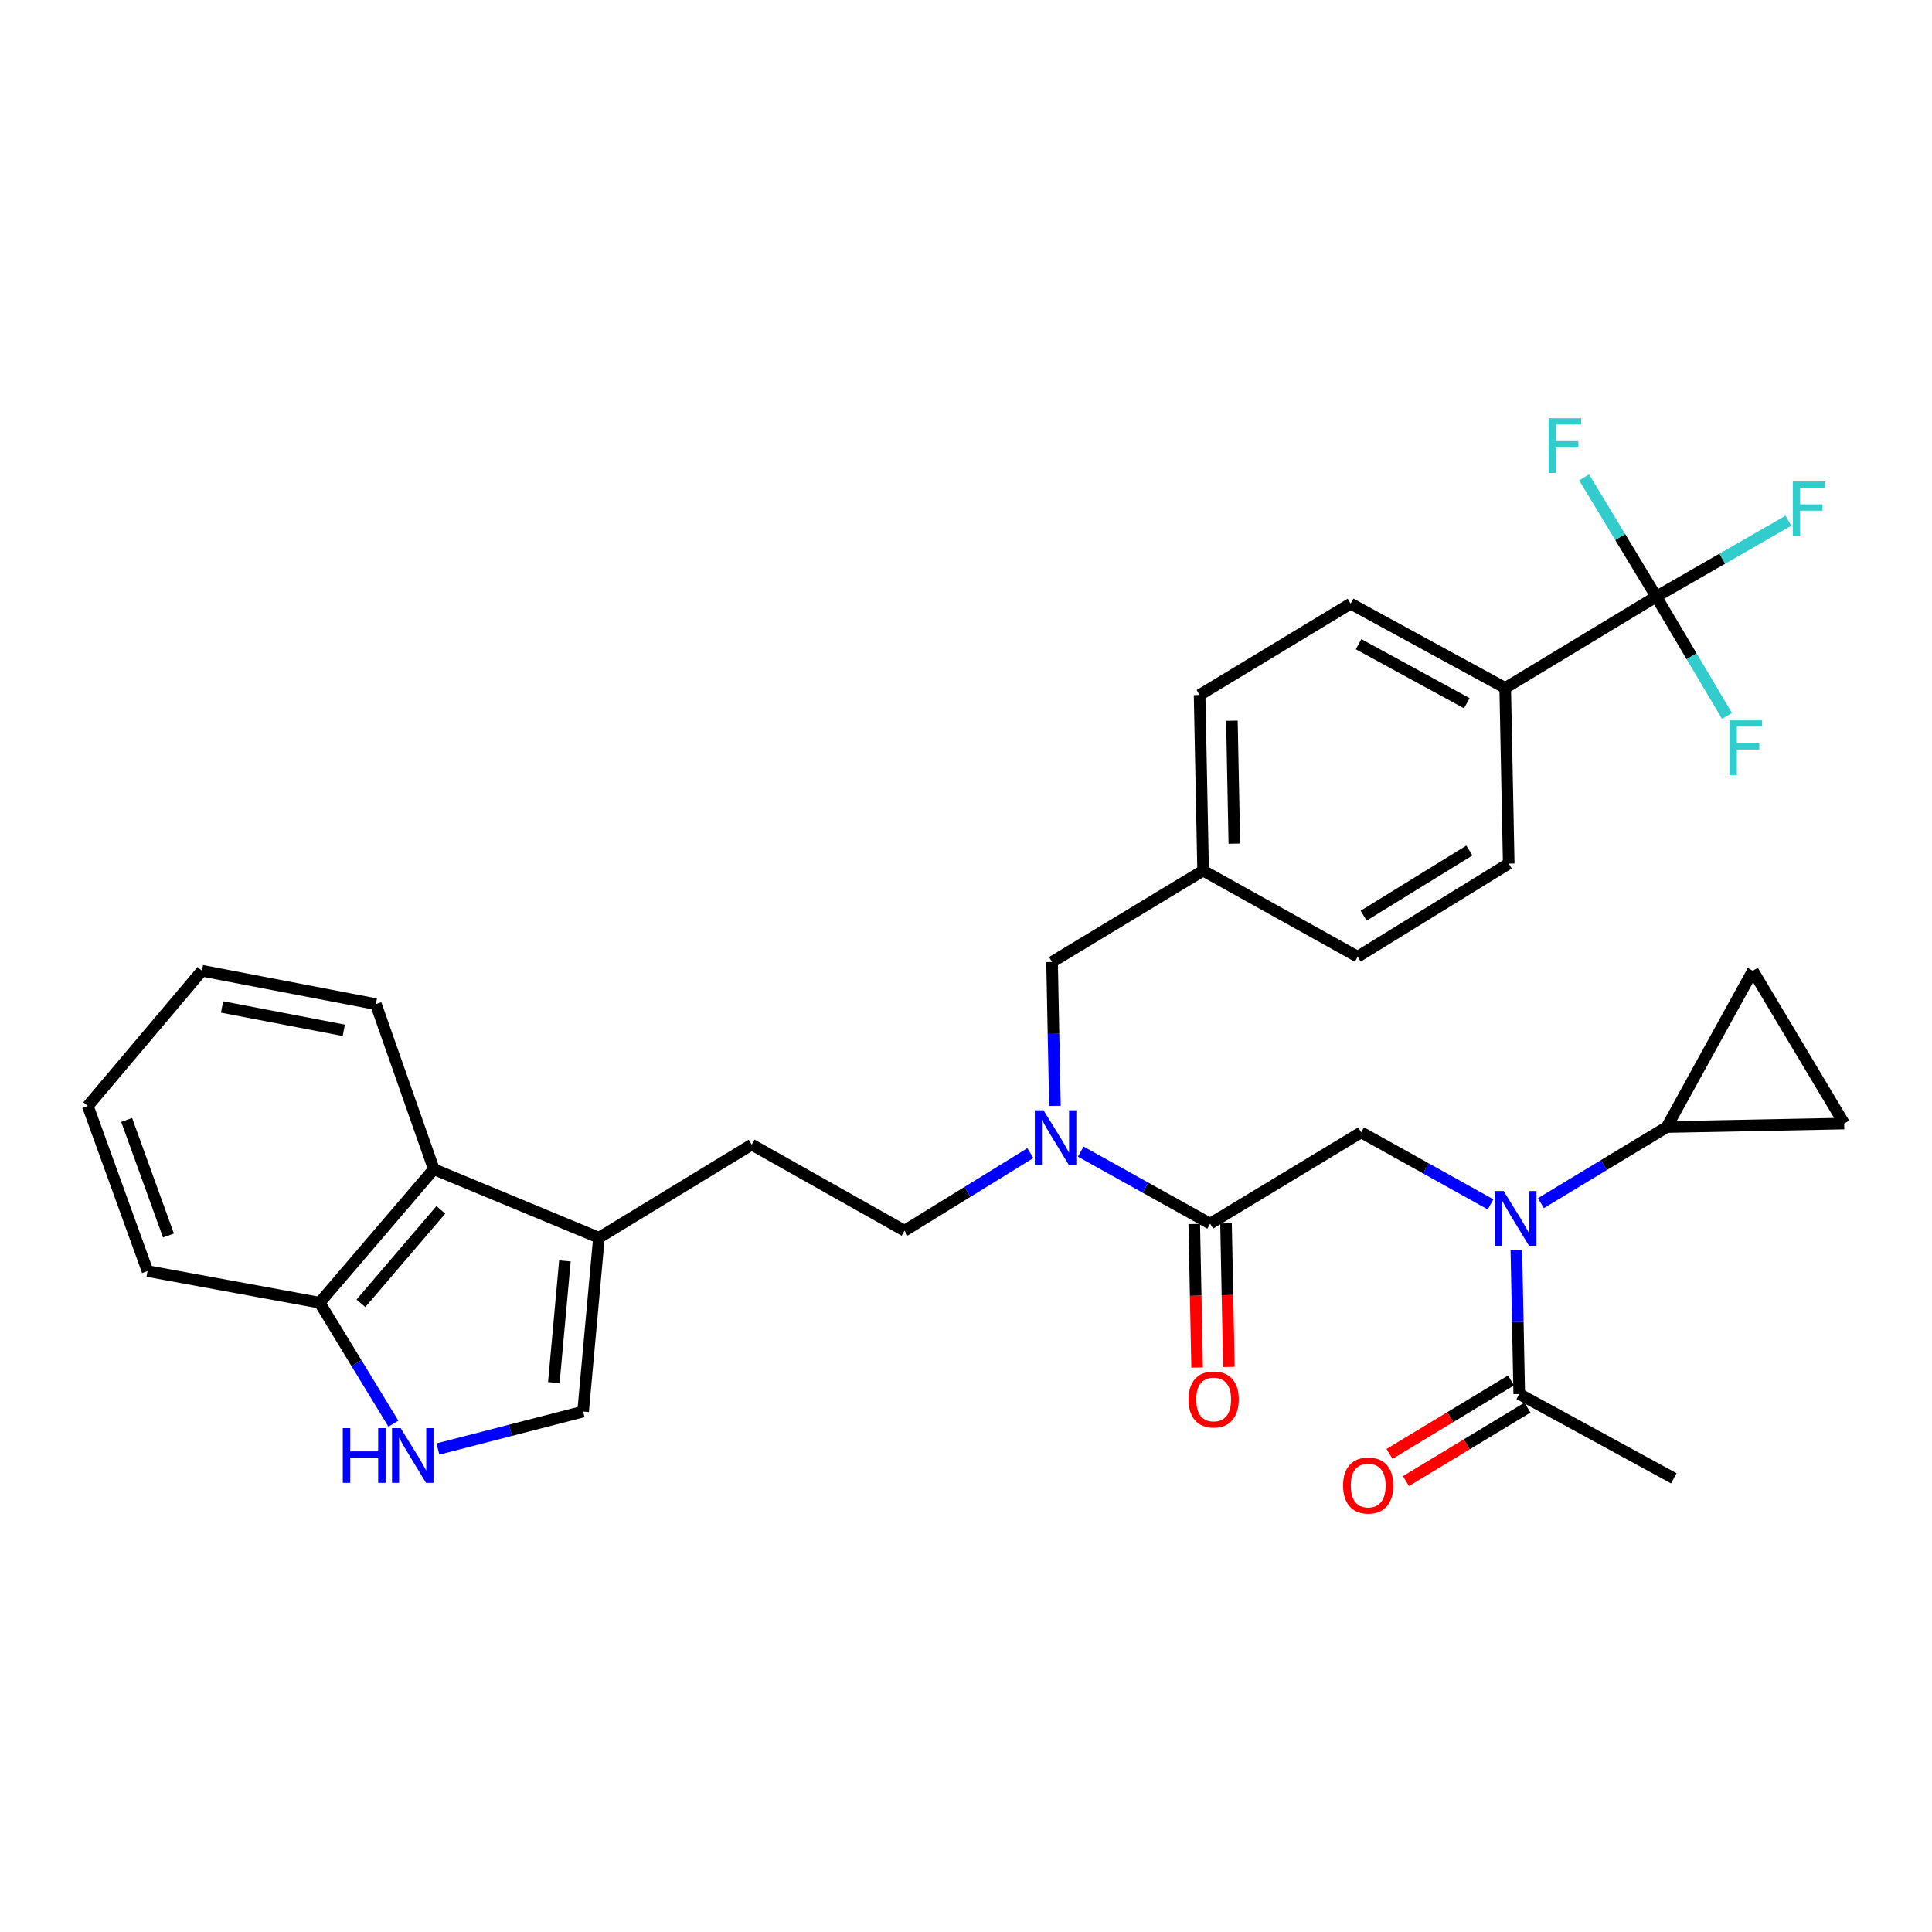 <?xml version='1.0' encoding='iso-8859-1'?>
<svg version='1.1' baseProfile='full'
              xmlns='http://www.w3.org/2000/svg'
                      xmlns:rdkit='http://www.rdkit.org/xml'
                      xmlns:xlink='http://www.w3.org/1999/xlink'
                  xml:space='preserve'
width='1000px' height='1000px' viewBox='0 0 1000 1000'>
<!-- END OF HEADER -->
<rect style='opacity:1.0;fill:#FFFFFF;stroke:none' width='1000' height='1000' x='0' y='0'> </rect>
<path class='bond-0' d='M 771.511,623.38 L 738.027,604.736' style='fill:none;fill-rule:evenodd;stroke:#0000FF;stroke-width:6px;stroke-linecap:butt;stroke-linejoin:miter;stroke-opacity:1' />
<path class='bond-0' d='M 738.027,604.736 L 704.544,586.092' style='fill:none;fill-rule:evenodd;stroke:#000000;stroke-width:6px;stroke-linecap:butt;stroke-linejoin:miter;stroke-opacity:1' />
<path class='bond-1' d='M 797.564,622.76 L 830.145,603.06' style='fill:none;fill-rule:evenodd;stroke:#0000FF;stroke-width:6px;stroke-linecap:butt;stroke-linejoin:miter;stroke-opacity:1' />
<path class='bond-1' d='M 830.145,603.06 L 862.726,583.36' style='fill:none;fill-rule:evenodd;stroke:#000000;stroke-width:6px;stroke-linecap:butt;stroke-linejoin:miter;stroke-opacity:1' />
<path class='bond-2' d='M 784.868,647.068 L 785.613,684.304' style='fill:none;fill-rule:evenodd;stroke:#0000FF;stroke-width:6px;stroke-linecap:butt;stroke-linejoin:miter;stroke-opacity:1' />
<path class='bond-2' d='M 785.613,684.304 L 786.358,721.541' style='fill:none;fill-rule:evenodd;stroke:#000000;stroke-width:6px;stroke-linecap:butt;stroke-linejoin:miter;stroke-opacity:1' />
<path class='bond-3' d='M 857.271,308.816 L 779.094,356.091' style='fill:none;fill-rule:evenodd;stroke:#000000;stroke-width:6px;stroke-linecap:butt;stroke-linejoin:miter;stroke-opacity:1' />
<path class='bond-4' d='M 857.271,308.816 L 838.606,277.949' style='fill:none;fill-rule:evenodd;stroke:#000000;stroke-width:6px;stroke-linecap:butt;stroke-linejoin:miter;stroke-opacity:1' />
<path class='bond-4' d='M 838.606,277.949 L 819.94,247.082' style='fill:none;fill-rule:evenodd;stroke:#33CCCC;stroke-width:6px;stroke-linecap:butt;stroke-linejoin:miter;stroke-opacity:1' />
<path class='bond-5' d='M 857.271,308.816 L 891.467,289.166' style='fill:none;fill-rule:evenodd;stroke:#000000;stroke-width:6px;stroke-linecap:butt;stroke-linejoin:miter;stroke-opacity:1' />
<path class='bond-5' d='M 891.467,289.166 L 925.662,269.516' style='fill:none;fill-rule:evenodd;stroke:#33CCCC;stroke-width:6px;stroke-linecap:butt;stroke-linejoin:miter;stroke-opacity:1' />
<path class='bond-6' d='M 857.271,308.816 L 875.58,339.693' style='fill:none;fill-rule:evenodd;stroke:#000000;stroke-width:6px;stroke-linecap:butt;stroke-linejoin:miter;stroke-opacity:1' />
<path class='bond-6' d='M 875.58,339.693 L 893.889,370.57' style='fill:none;fill-rule:evenodd;stroke:#33CCCC;stroke-width:6px;stroke-linecap:butt;stroke-linejoin:miter;stroke-opacity:1' />
<path class='bond-7' d='M 626.367,633.367 L 704.544,586.092' style='fill:none;fill-rule:evenodd;stroke:#000000;stroke-width:6px;stroke-linecap:butt;stroke-linejoin:miter;stroke-opacity:1' />
<path class='bond-8' d='M 626.367,633.367 L 592.879,614.719' style='fill:none;fill-rule:evenodd;stroke:#000000;stroke-width:6px;stroke-linecap:butt;stroke-linejoin:miter;stroke-opacity:1' />
<path class='bond-8' d='M 592.879,614.719 L 559.391,596.07' style='fill:none;fill-rule:evenodd;stroke:#0000FF;stroke-width:6px;stroke-linecap:butt;stroke-linejoin:miter;stroke-opacity:1' />
<path class='bond-9' d='M 618.145,633.532 L 618.888,670.688' style='fill:none;fill-rule:evenodd;stroke:#000000;stroke-width:6px;stroke-linecap:butt;stroke-linejoin:miter;stroke-opacity:1' />
<path class='bond-9' d='M 618.888,670.688 L 619.631,707.844' style='fill:none;fill-rule:evenodd;stroke:#FF0000;stroke-width:6px;stroke-linecap:butt;stroke-linejoin:miter;stroke-opacity:1' />
<path class='bond-9' d='M 634.588,633.203 L 635.332,670.359' style='fill:none;fill-rule:evenodd;stroke:#000000;stroke-width:6px;stroke-linecap:butt;stroke-linejoin:miter;stroke-opacity:1' />
<path class='bond-9' d='M 635.332,670.359 L 636.075,707.515' style='fill:none;fill-rule:evenodd;stroke:#FF0000;stroke-width:6px;stroke-linecap:butt;stroke-linejoin:miter;stroke-opacity:1' />
<path class='bond-10' d='M 226.658,750.009 L 264.237,740.321' style='fill:none;fill-rule:evenodd;stroke:#0000FF;stroke-width:6px;stroke-linecap:butt;stroke-linejoin:miter;stroke-opacity:1' />
<path class='bond-10' d='M 264.237,740.321 L 301.815,730.632' style='fill:none;fill-rule:evenodd;stroke:#000000;stroke-width:6px;stroke-linecap:butt;stroke-linejoin:miter;stroke-opacity:1' />
<path class='bond-11' d='M 203.604,736.89 L 184.528,705.582' style='fill:none;fill-rule:evenodd;stroke:#0000FF;stroke-width:6px;stroke-linecap:butt;stroke-linejoin:miter;stroke-opacity:1' />
<path class='bond-11' d='M 184.528,705.582 L 165.453,674.274' style='fill:none;fill-rule:evenodd;stroke:#000000;stroke-width:6px;stroke-linecap:butt;stroke-linejoin:miter;stroke-opacity:1' />
<path class='bond-12' d='M 862.726,583.36 L 907.27,502.45' style='fill:none;fill-rule:evenodd;stroke:#000000;stroke-width:6px;stroke-linecap:butt;stroke-linejoin:miter;stroke-opacity:1' />
<path class='bond-13' d='M 862.726,583.36 L 954.545,581.541' style='fill:none;fill-rule:evenodd;stroke:#000000;stroke-width:6px;stroke-linecap:butt;stroke-linejoin:miter;stroke-opacity:1' />
<path class='bond-14' d='M 310.002,640.64 L 389.093,592.451' style='fill:none;fill-rule:evenodd;stroke:#000000;stroke-width:6px;stroke-linecap:butt;stroke-linejoin:miter;stroke-opacity:1' />
<path class='bond-15' d='M 310.002,640.64 L 301.815,730.632' style='fill:none;fill-rule:evenodd;stroke:#000000;stroke-width:6px;stroke-linecap:butt;stroke-linejoin:miter;stroke-opacity:1' />
<path class='bond-15' d='M 292.395,652.649 L 286.664,715.643' style='fill:none;fill-rule:evenodd;stroke:#000000;stroke-width:6px;stroke-linecap:butt;stroke-linejoin:miter;stroke-opacity:1' />
<path class='bond-16' d='M 310.002,640.64 L 224.543,605.179' style='fill:none;fill-rule:evenodd;stroke:#000000;stroke-width:6px;stroke-linecap:butt;stroke-linejoin:miter;stroke-opacity:1' />
<path class='bond-17' d='M 546.033,572.381 L 545.288,535.145' style='fill:none;fill-rule:evenodd;stroke:#0000FF;stroke-width:6px;stroke-linecap:butt;stroke-linejoin:miter;stroke-opacity:1' />
<path class='bond-17' d='M 545.288,535.145 L 544.544,497.909' style='fill:none;fill-rule:evenodd;stroke:#000000;stroke-width:6px;stroke-linecap:butt;stroke-linejoin:miter;stroke-opacity:1' />
<path class='bond-18' d='M 533.326,596.85 L 500.755,616.927' style='fill:none;fill-rule:evenodd;stroke:#0000FF;stroke-width:6px;stroke-linecap:butt;stroke-linejoin:miter;stroke-opacity:1' />
<path class='bond-18' d='M 500.755,616.927 L 468.184,637.004' style='fill:none;fill-rule:evenodd;stroke:#000000;stroke-width:6px;stroke-linecap:butt;stroke-linejoin:miter;stroke-opacity:1' />
<path class='bond-19' d='M 782.103,714.504 L 750.656,733.52' style='fill:none;fill-rule:evenodd;stroke:#000000;stroke-width:6px;stroke-linecap:butt;stroke-linejoin:miter;stroke-opacity:1' />
<path class='bond-19' d='M 750.656,733.52 L 719.209,752.537' style='fill:none;fill-rule:evenodd;stroke:#FF0000;stroke-width:6px;stroke-linecap:butt;stroke-linejoin:miter;stroke-opacity:1' />
<path class='bond-19' d='M 790.613,728.577 L 759.167,747.594' style='fill:none;fill-rule:evenodd;stroke:#000000;stroke-width:6px;stroke-linecap:butt;stroke-linejoin:miter;stroke-opacity:1' />
<path class='bond-19' d='M 759.167,747.594 L 727.72,766.61' style='fill:none;fill-rule:evenodd;stroke:#FF0000;stroke-width:6px;stroke-linecap:butt;stroke-linejoin:miter;stroke-opacity:1' />
<path class='bond-20' d='M 786.358,721.541 L 866.363,765.18' style='fill:none;fill-rule:evenodd;stroke:#000000;stroke-width:6px;stroke-linecap:butt;stroke-linejoin:miter;stroke-opacity:1' />
<path class='bond-21' d='M 907.27,502.45 L 954.545,581.541' style='fill:none;fill-rule:evenodd;stroke:#000000;stroke-width:6px;stroke-linecap:butt;stroke-linejoin:miter;stroke-opacity:1' />
<path class='bond-22' d='M 224.543,605.179 L 165.453,674.274' style='fill:none;fill-rule:evenodd;stroke:#000000;stroke-width:6px;stroke-linecap:butt;stroke-linejoin:miter;stroke-opacity:1' />
<path class='bond-22' d='M 228.178,626.233 L 186.816,674.599' style='fill:none;fill-rule:evenodd;stroke:#000000;stroke-width:6px;stroke-linecap:butt;stroke-linejoin:miter;stroke-opacity:1' />
<path class='bond-23' d='M 224.543,605.179 L 194.545,519.728' style='fill:none;fill-rule:evenodd;stroke:#000000;stroke-width:6px;stroke-linecap:butt;stroke-linejoin:miter;stroke-opacity:1' />
<path class='bond-24' d='M 779.094,356.091 L 699.089,312.452' style='fill:none;fill-rule:evenodd;stroke:#000000;stroke-width:6px;stroke-linecap:butt;stroke-linejoin:miter;stroke-opacity:1' />
<path class='bond-24' d='M 759.218,363.984 L 703.214,333.437' style='fill:none;fill-rule:evenodd;stroke:#000000;stroke-width:6px;stroke-linecap:butt;stroke-linejoin:miter;stroke-opacity:1' />
<path class='bond-25' d='M 779.094,356.091 L 780.912,446.997' style='fill:none;fill-rule:evenodd;stroke:#000000;stroke-width:6px;stroke-linecap:butt;stroke-linejoin:miter;stroke-opacity:1' />
<path class='bond-26' d='M 165.453,674.274 L 76.365,657.909' style='fill:none;fill-rule:evenodd;stroke:#000000;stroke-width:6px;stroke-linecap:butt;stroke-linejoin:miter;stroke-opacity:1' />
<path class='bond-27' d='M 544.544,497.909 L 622.73,450.633' style='fill:none;fill-rule:evenodd;stroke:#000000;stroke-width:6px;stroke-linecap:butt;stroke-linejoin:miter;stroke-opacity:1' />
<path class='bond-28' d='M 389.093,592.451 L 468.184,637.004' style='fill:none;fill-rule:evenodd;stroke:#000000;stroke-width:6px;stroke-linecap:butt;stroke-linejoin:miter;stroke-opacity:1' />
<path class='bond-29' d='M 780.912,446.997 L 702.726,495.186' style='fill:none;fill-rule:evenodd;stroke:#000000;stroke-width:6px;stroke-linecap:butt;stroke-linejoin:miter;stroke-opacity:1' />
<path class='bond-29' d='M 760.555,440.224 L 705.824,473.957' style='fill:none;fill-rule:evenodd;stroke:#000000;stroke-width:6px;stroke-linecap:butt;stroke-linejoin:miter;stroke-opacity:1' />
<path class='bond-30' d='M 699.089,312.452 L 620.912,359.728' style='fill:none;fill-rule:evenodd;stroke:#000000;stroke-width:6px;stroke-linecap:butt;stroke-linejoin:miter;stroke-opacity:1' />
<path class='bond-31' d='M 622.73,450.633 L 702.726,495.186' style='fill:none;fill-rule:evenodd;stroke:#000000;stroke-width:6px;stroke-linecap:butt;stroke-linejoin:miter;stroke-opacity:1' />
<path class='bond-32' d='M 622.73,450.633 L 620.912,359.728' style='fill:none;fill-rule:evenodd;stroke:#000000;stroke-width:6px;stroke-linecap:butt;stroke-linejoin:miter;stroke-opacity:1' />
<path class='bond-32' d='M 638.901,436.669 L 637.628,373.035' style='fill:none;fill-rule:evenodd;stroke:#000000;stroke-width:6px;stroke-linecap:butt;stroke-linejoin:miter;stroke-opacity:1' />
<path class='bond-33' d='M 194.545,519.728 L 104.544,502.45' style='fill:none;fill-rule:evenodd;stroke:#000000;stroke-width:6px;stroke-linecap:butt;stroke-linejoin:miter;stroke-opacity:1' />
<path class='bond-33' d='M 177.944,533.289 L 114.944,521.194' style='fill:none;fill-rule:evenodd;stroke:#000000;stroke-width:6px;stroke-linecap:butt;stroke-linejoin:miter;stroke-opacity:1' />
<path class='bond-34' d='M 76.365,657.909 L 45.455,572.45' style='fill:none;fill-rule:evenodd;stroke:#000000;stroke-width:6px;stroke-linecap:butt;stroke-linejoin:miter;stroke-opacity:1' />
<path class='bond-34' d='M 87.195,639.496 L 65.557,579.675' style='fill:none;fill-rule:evenodd;stroke:#000000;stroke-width:6px;stroke-linecap:butt;stroke-linejoin:miter;stroke-opacity:1' />
<path class='bond-35' d='M 104.544,502.45 L 45.455,572.45' style='fill:none;fill-rule:evenodd;stroke:#000000;stroke-width:6px;stroke-linecap:butt;stroke-linejoin:miter;stroke-opacity:1' />
<path  class='atom-0' d='M 778.28 616.475
L 787.56 631.475
Q 788.48 632.955, 789.96 635.635
Q 791.44 638.315, 791.52 638.475
L 791.52 616.475
L 795.28 616.475
L 795.28 644.795
L 791.4 644.795
L 781.44 628.395
Q 780.28 626.475, 779.04 624.275
Q 777.84 622.075, 777.48 621.395
L 777.48 644.795
L 773.8 644.795
L 773.8 616.475
L 778.28 616.475
' fill='#0000FF'/>
<path  class='atom-4' d='M 177.422 739.205
L 181.262 739.205
L 181.262 751.245
L 195.742 751.245
L 195.742 739.205
L 199.582 739.205
L 199.582 767.525
L 195.742 767.525
L 195.742 754.445
L 181.262 754.445
L 181.262 767.525
L 177.422 767.525
L 177.422 739.205
' fill='#0000FF'/>
<path  class='atom-4' d='M 207.382 739.205
L 216.662 754.205
Q 217.582 755.685, 219.062 758.365
Q 220.542 761.045, 220.622 761.205
L 220.622 739.205
L 224.382 739.205
L 224.382 767.525
L 220.502 767.525
L 210.542 751.125
Q 209.382 749.205, 208.142 747.005
Q 206.942 744.805, 206.582 744.125
L 206.582 767.525
L 202.902 767.525
L 202.902 739.205
L 207.382 739.205
' fill='#0000FF'/>
<path  class='atom-8' d='M 540.102 574.654
L 549.382 589.654
Q 550.302 591.134, 551.782 593.814
Q 553.262 596.494, 553.342 596.654
L 553.342 574.654
L 557.102 574.654
L 557.102 602.974
L 553.222 602.974
L 543.262 586.574
Q 542.102 584.654, 540.862 582.454
Q 539.662 580.254, 539.302 579.574
L 539.302 602.974
L 535.622 602.974
L 535.622 574.654
L 540.102 574.654
' fill='#0000FF'/>
<path  class='atom-16' d='M 615.185 724.353
Q 615.185 717.553, 618.545 713.753
Q 621.905 709.953, 628.185 709.953
Q 634.465 709.953, 637.825 713.753
Q 641.185 717.553, 641.185 724.353
Q 641.185 731.233, 637.785 735.153
Q 634.385 739.033, 628.185 739.033
Q 621.945 739.033, 618.545 735.153
Q 615.185 731.273, 615.185 724.353
M 628.185 735.833
Q 632.505 735.833, 634.825 732.953
Q 637.185 730.033, 637.185 724.353
Q 637.185 718.793, 634.825 715.993
Q 632.505 713.153, 628.185 713.153
Q 623.865 713.153, 621.505 715.953
Q 619.185 718.753, 619.185 724.353
Q 619.185 730.073, 621.505 732.953
Q 623.865 735.833, 628.185 735.833
' fill='#FF0000'/>
<path  class='atom-19' d='M 695.181 768.896
Q 695.181 762.096, 698.541 758.296
Q 701.901 754.496, 708.181 754.496
Q 714.461 754.496, 717.821 758.296
Q 721.181 762.096, 721.181 768.896
Q 721.181 775.776, 717.781 779.696
Q 714.381 783.576, 708.181 783.576
Q 701.941 783.576, 698.541 779.696
Q 695.181 775.816, 695.181 768.896
M 708.181 780.376
Q 712.501 780.376, 714.821 777.496
Q 717.181 774.576, 717.181 768.896
Q 717.181 763.336, 714.821 760.536
Q 712.501 757.696, 708.181 757.696
Q 703.861 757.696, 701.501 760.496
Q 699.181 763.296, 699.181 768.896
Q 699.181 774.616, 701.501 777.496
Q 703.861 780.376, 708.181 780.376
' fill='#FF0000'/>
<path  class='atom-20' d='M 801.576 216.478
L 818.416 216.478
L 818.416 219.718
L 805.376 219.718
L 805.376 228.318
L 816.976 228.318
L 816.976 231.598
L 805.376 231.598
L 805.376 244.798
L 801.576 244.798
L 801.576 216.478
' fill='#33CCCC'/>
<path  class='atom-21' d='M 927.943 249.208
L 944.783 249.208
L 944.783 252.448
L 931.743 252.448
L 931.743 261.048
L 943.343 261.048
L 943.343 264.328
L 931.743 264.328
L 931.743 277.528
L 927.943 277.528
L 927.943 249.208
' fill='#33CCCC'/>
<path  class='atom-22' d='M 895.213 372.842
L 912.053 372.842
L 912.053 376.082
L 899.013 376.082
L 899.013 384.682
L 910.613 384.682
L 910.613 387.962
L 899.013 387.962
L 899.013 401.162
L 895.213 401.162
L 895.213 372.842
' fill='#33CCCC'/>
</svg>
